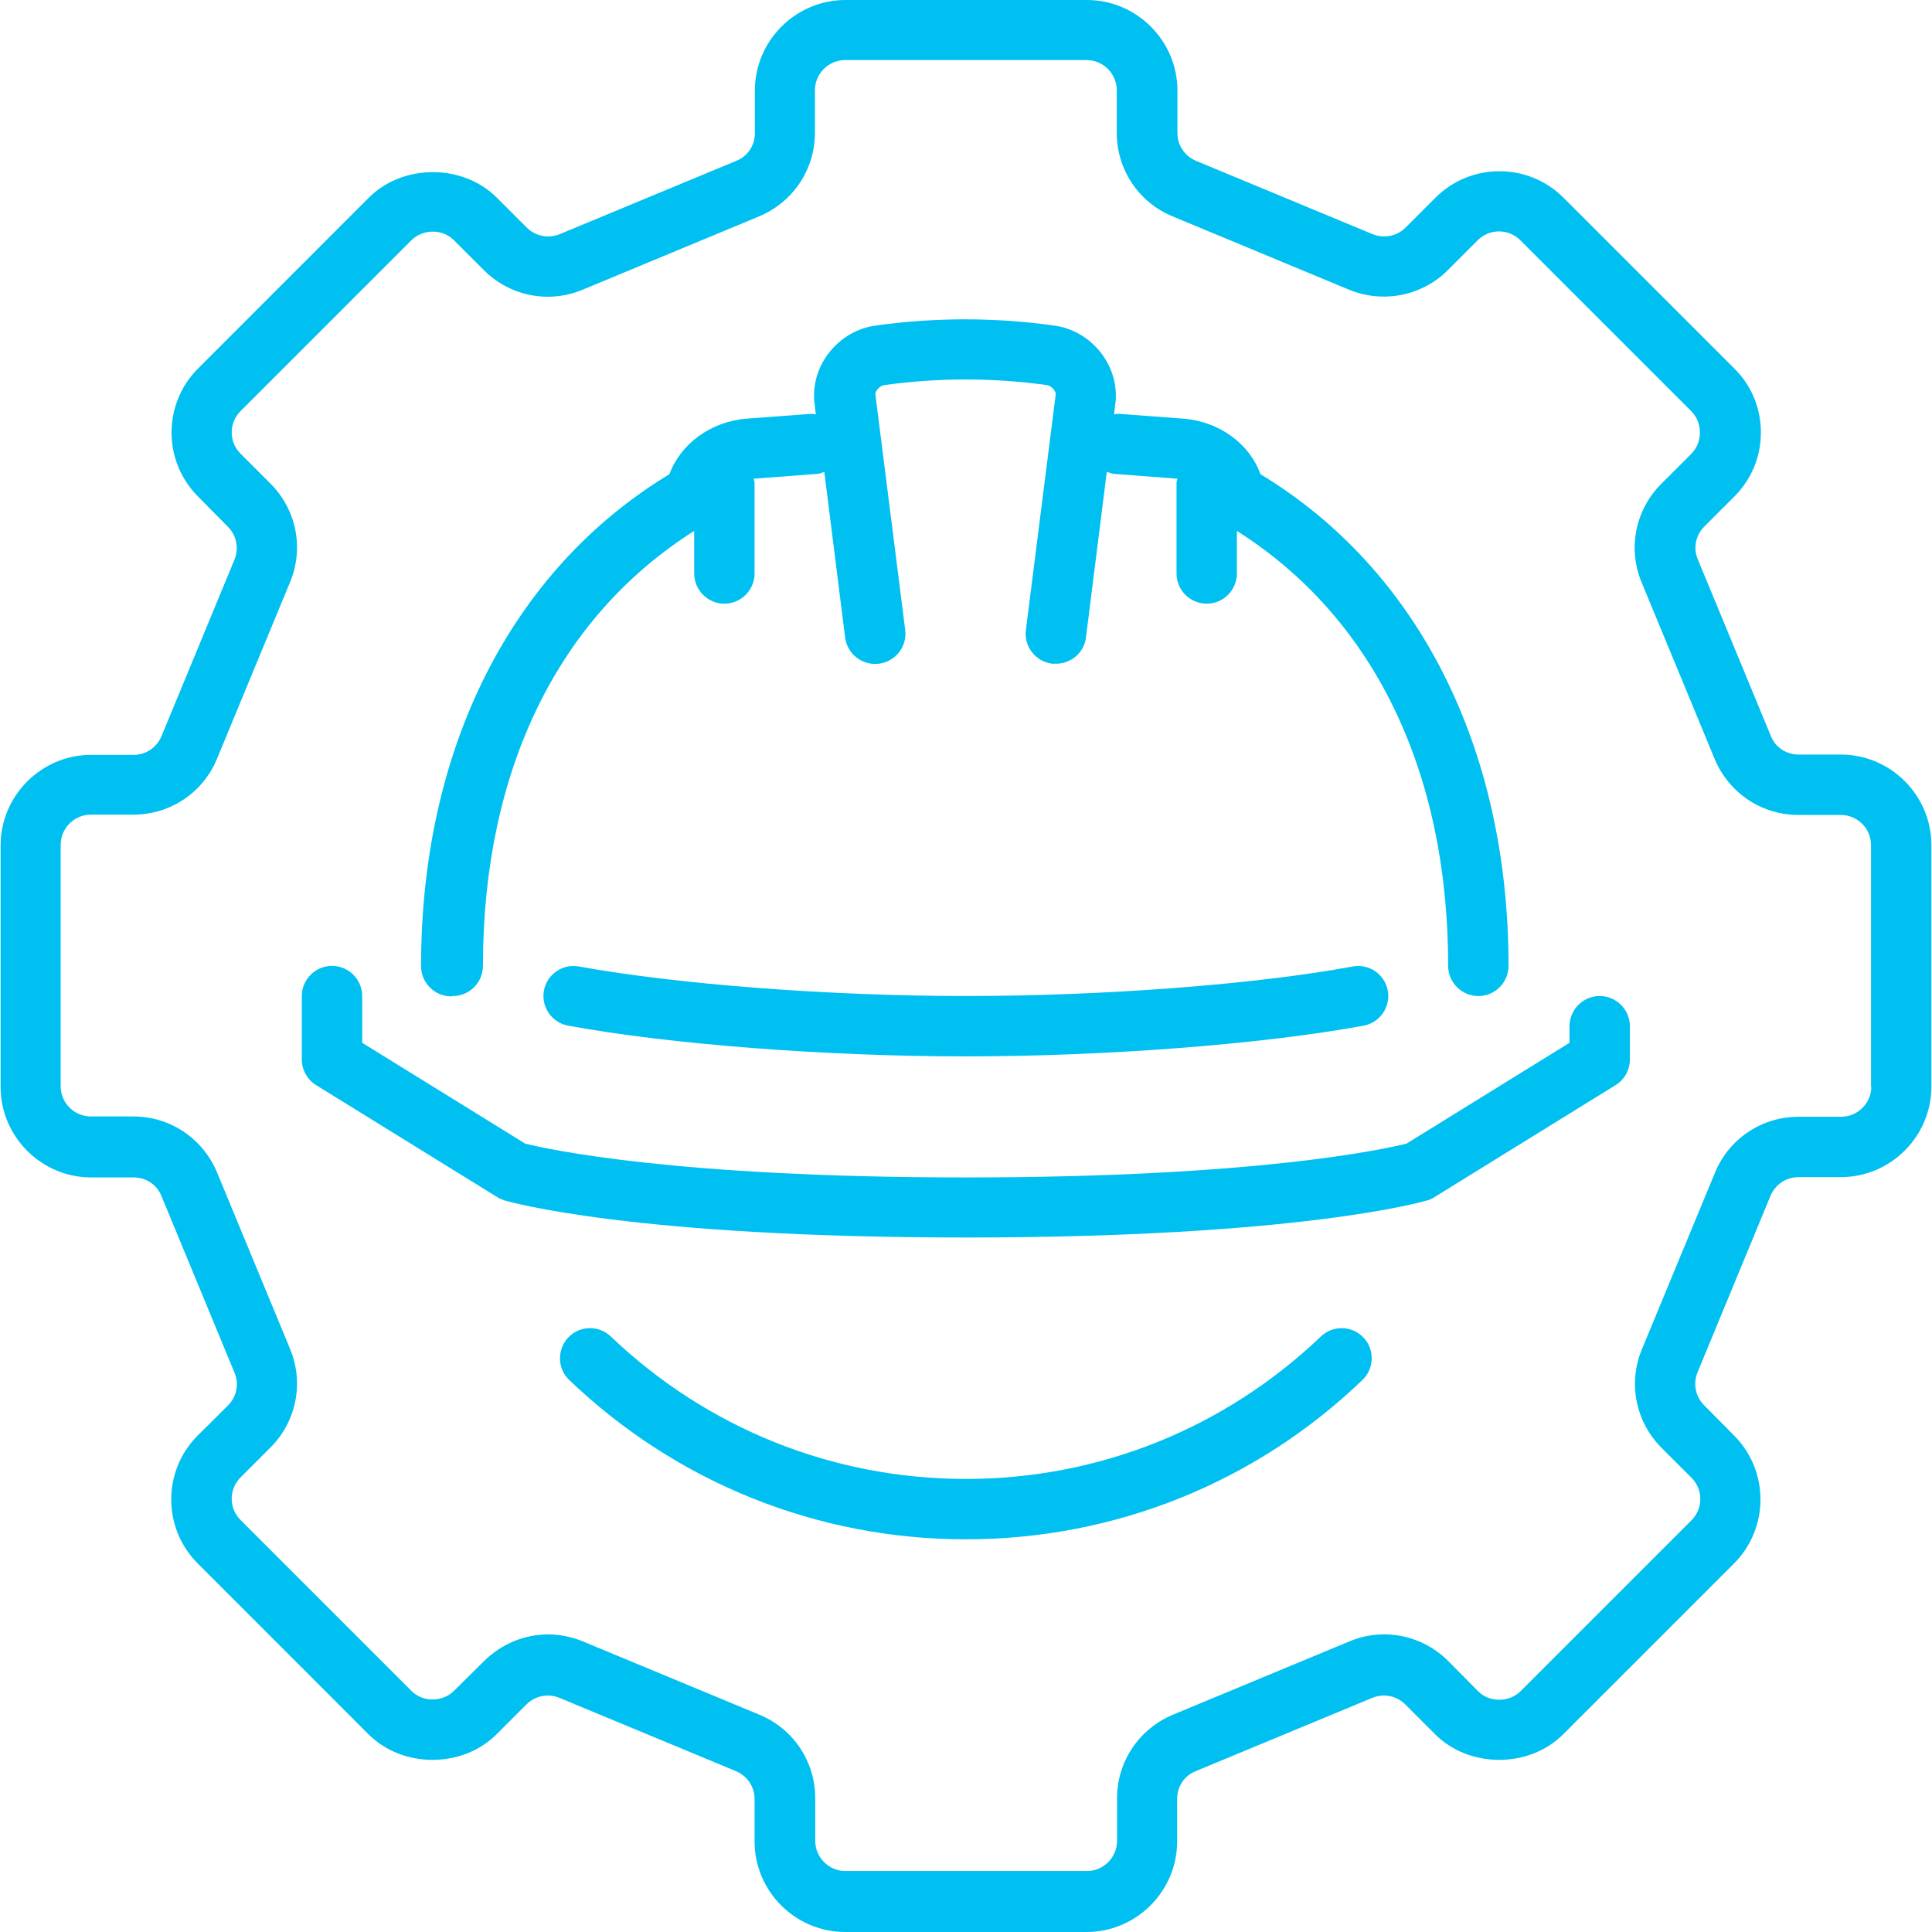 <svg width="32" height="32" viewBox="0 0 32 32" fill="none" xmlns="http://www.w3.org/2000/svg">
<g id="Icon">
<path id="Vector" d="M30.495 12.498H29.79C29.585 12.498 29.405 12.378 29.33 12.188L28.121 9.264C28.041 9.074 28.086 8.864 28.231 8.719L28.726 8.224C29.011 7.939 29.166 7.564 29.166 7.164C29.166 6.764 29.011 6.384 28.726 6.104L25.896 3.274C25.311 2.69 24.361 2.69 23.776 3.274L23.281 3.769C23.136 3.914 22.921 3.954 22.736 3.879L19.812 2.665C19.622 2.585 19.502 2.405 19.502 2.205V1.5C19.502 0.675 18.827 0 18.002 0H14.003C13.178 0 12.503 0.675 12.503 1.5V2.205C12.503 2.41 12.383 2.59 12.193 2.665L9.269 3.879C9.084 3.954 8.869 3.914 8.724 3.769L8.229 3.274C7.664 2.71 6.674 2.71 6.109 3.274L3.28 6.104C2.695 6.689 2.695 7.639 3.28 8.224L3.774 8.724C3.919 8.869 3.959 9.079 3.884 9.269L2.675 12.193C2.595 12.383 2.415 12.503 2.215 12.503H1.51C0.685 12.503 0.01 13.178 0.01 14.003V18.002C0.01 18.827 0.685 19.502 1.51 19.502H2.215C2.42 19.502 2.6 19.622 2.675 19.812L3.884 22.736C3.964 22.926 3.919 23.136 3.774 23.281L3.275 23.776C2.69 24.361 2.69 25.311 3.275 25.896L6.104 28.726C6.669 29.29 7.659 29.29 8.224 28.726L8.719 28.231C8.864 28.086 9.079 28.046 9.264 28.121L12.188 29.335C12.378 29.415 12.498 29.595 12.498 29.795V30.5C12.498 31.325 13.173 32 13.998 32H17.997C18.822 32 19.497 31.325 19.497 30.5V29.795C19.497 29.59 19.617 29.41 19.807 29.335L22.732 28.121C22.921 28.046 23.131 28.086 23.276 28.231L23.771 28.726C24.336 29.29 25.326 29.29 25.891 28.726L28.721 25.896C29.305 25.311 29.305 24.361 28.721 23.776L28.226 23.276C28.081 23.131 28.041 22.921 28.116 22.731L29.325 19.807C29.405 19.617 29.585 19.497 29.785 19.497H30.49C31.315 19.497 31.99 18.822 31.99 17.997V13.998C31.99 13.173 31.315 12.498 30.49 12.498H30.495ZM30.995 17.997C30.995 18.272 30.77 18.497 30.495 18.497H29.79C29.18 18.497 28.636 18.862 28.406 19.422L27.196 22.346C26.961 22.911 27.091 23.551 27.521 23.981L28.016 24.476C28.211 24.671 28.211 24.986 28.016 25.181L25.186 28.011C24.996 28.201 24.666 28.201 24.481 28.011L23.986 27.511C23.556 27.081 22.911 26.951 22.352 27.186L19.427 28.401C18.867 28.636 18.502 29.175 18.502 29.785V30.49C18.502 30.765 18.277 30.99 18.002 30.99H14.003C13.728 30.99 13.503 30.765 13.503 30.49V29.785C13.503 29.175 13.138 28.631 12.578 28.401L9.653 27.186C9.469 27.111 9.274 27.071 9.079 27.071C8.689 27.071 8.309 27.226 8.019 27.511L7.519 28.006C7.329 28.196 6.999 28.196 6.814 28.006L3.984 25.176C3.789 24.981 3.789 24.666 3.984 24.471L4.479 23.976C4.909 23.546 5.039 22.906 4.804 22.341L3.594 19.417C3.359 18.857 2.82 18.492 2.21 18.492H1.505C1.23 18.492 1.005 18.267 1.005 17.992V13.993C1.005 13.718 1.23 13.493 1.505 13.493H2.21C2.82 13.493 3.364 13.128 3.594 12.568L4.804 9.643C5.039 9.079 4.909 8.439 4.479 8.009L3.984 7.514C3.789 7.319 3.789 7.004 3.984 6.809L6.814 3.979C7.004 3.789 7.334 3.789 7.519 3.979L8.014 4.474C8.444 4.904 9.084 5.034 9.649 4.799L12.573 3.584C13.133 3.349 13.498 2.81 13.498 2.2V1.495C13.498 1.22 13.723 0.995 13.998 0.995H17.997C18.272 0.995 18.497 1.22 18.497 1.495V2.2C18.497 2.81 18.862 3.354 19.422 3.584L22.346 4.799C22.906 5.029 23.551 4.904 23.981 4.474L24.476 3.979C24.671 3.784 24.986 3.784 25.181 3.979L28.011 6.809C28.106 6.904 28.156 7.029 28.156 7.164C28.156 7.299 28.106 7.424 28.011 7.519L27.516 8.014C27.086 8.444 26.956 9.084 27.191 9.648L28.401 12.573C28.636 13.133 29.175 13.498 29.785 13.498H30.49C30.765 13.498 30.99 13.723 30.99 13.998V17.997H30.995Z" fill="#00C0F2"/>
<path id="Vector_2" d="M21.877 22.137C20.287 23.656 18.202 24.496 15.998 24.496C13.793 24.496 11.708 23.656 10.118 22.137C9.918 21.947 9.603 21.952 9.413 22.152C9.224 22.352 9.229 22.666 9.428 22.857C11.203 24.556 13.538 25.496 15.998 25.496C18.457 25.496 20.792 24.561 22.566 22.857C22.766 22.666 22.771 22.347 22.581 22.152C22.392 21.952 22.076 21.947 21.877 22.137Z" fill="#00C0F2"/>
<path id="Vector_3" d="M26.496 16.497C26.221 16.497 25.996 16.722 25.996 16.997V17.272L23.296 18.942C22.931 19.032 20.827 19.502 15.998 19.502C11.168 19.502 9.059 19.032 8.699 18.942L5.999 17.272V16.497C5.999 16.223 5.774 15.998 5.499 15.998C5.224 15.998 4.999 16.223 4.999 16.497V17.547C4.999 17.722 5.089 17.882 5.234 17.972L8.234 19.827C8.274 19.852 8.314 19.867 8.354 19.882C8.439 19.907 10.488 20.497 15.998 20.497C21.507 20.497 23.556 19.907 23.641 19.882C23.681 19.872 23.726 19.852 23.761 19.827L26.761 17.972C26.906 17.882 26.996 17.722 26.996 17.547V16.997C26.996 16.722 26.771 16.497 26.496 16.497Z" fill="#00C0F2"/>
<path id="Vector_4" d="M15.998 16.497C13.728 16.497 11.213 16.303 9.588 16.008C9.319 15.958 9.059 16.138 9.009 16.407C8.959 16.677 9.139 16.938 9.409 16.988C11.088 17.297 13.673 17.497 15.998 17.497C18.322 17.497 20.907 17.297 22.587 16.988C22.856 16.938 23.036 16.677 22.986 16.407C22.936 16.138 22.676 15.958 22.407 16.008C20.782 16.308 18.267 16.497 15.998 16.497Z" fill="#00C0F2"/>
<path id="Vector_5" d="M7.499 16.498C7.774 16.498 7.999 16.273 7.999 15.998C7.999 12.768 9.239 10.223 11.498 8.794V9.499C11.498 9.774 11.723 9.999 11.998 9.999C12.273 9.999 12.498 9.774 12.498 9.499V7.999C12.498 7.974 12.488 7.954 12.483 7.929L13.533 7.849C13.578 7.849 13.613 7.829 13.653 7.814L13.998 10.559C14.033 10.833 14.283 11.028 14.558 10.993C14.833 10.958 15.028 10.709 14.993 10.434L14.498 6.524C14.508 6.459 14.578 6.389 14.643 6.379C15.537 6.254 16.452 6.254 17.342 6.379C17.407 6.389 17.477 6.459 17.487 6.524L16.992 10.434C16.957 10.709 17.152 10.958 17.427 10.993C17.447 10.993 17.467 10.993 17.492 10.993C17.742 10.993 17.957 10.808 17.987 10.559L18.332 7.814C18.372 7.829 18.407 7.844 18.452 7.849L19.502 7.929C19.502 7.929 19.487 7.974 19.487 7.999V9.499C19.487 9.774 19.712 9.999 19.987 9.999C20.262 9.999 20.487 9.774 20.487 9.499V8.794C22.746 10.223 23.986 12.768 23.986 15.998C23.986 16.273 24.211 16.498 24.486 16.498C24.761 16.498 24.986 16.273 24.986 15.998C24.986 12.393 23.491 9.434 20.877 7.854C20.697 7.349 20.192 6.979 19.597 6.934L18.527 6.854C18.502 6.854 18.477 6.859 18.452 6.864L18.482 6.614C18.482 6.614 18.482 6.574 18.482 6.549C18.482 5.979 18.037 5.474 17.472 5.394C16.487 5.254 15.477 5.254 14.493 5.394C13.928 5.474 13.483 5.979 13.483 6.549C13.483 6.569 13.483 6.589 13.483 6.614L13.513 6.864C13.513 6.864 13.468 6.854 13.438 6.854L12.368 6.934C11.778 6.979 11.273 7.349 11.088 7.854C8.469 9.439 6.974 12.398 6.974 16.003C6.974 16.278 7.199 16.503 7.474 16.503L7.499 16.498Z" fill="#00C0F2"/>
</g>
</svg>
